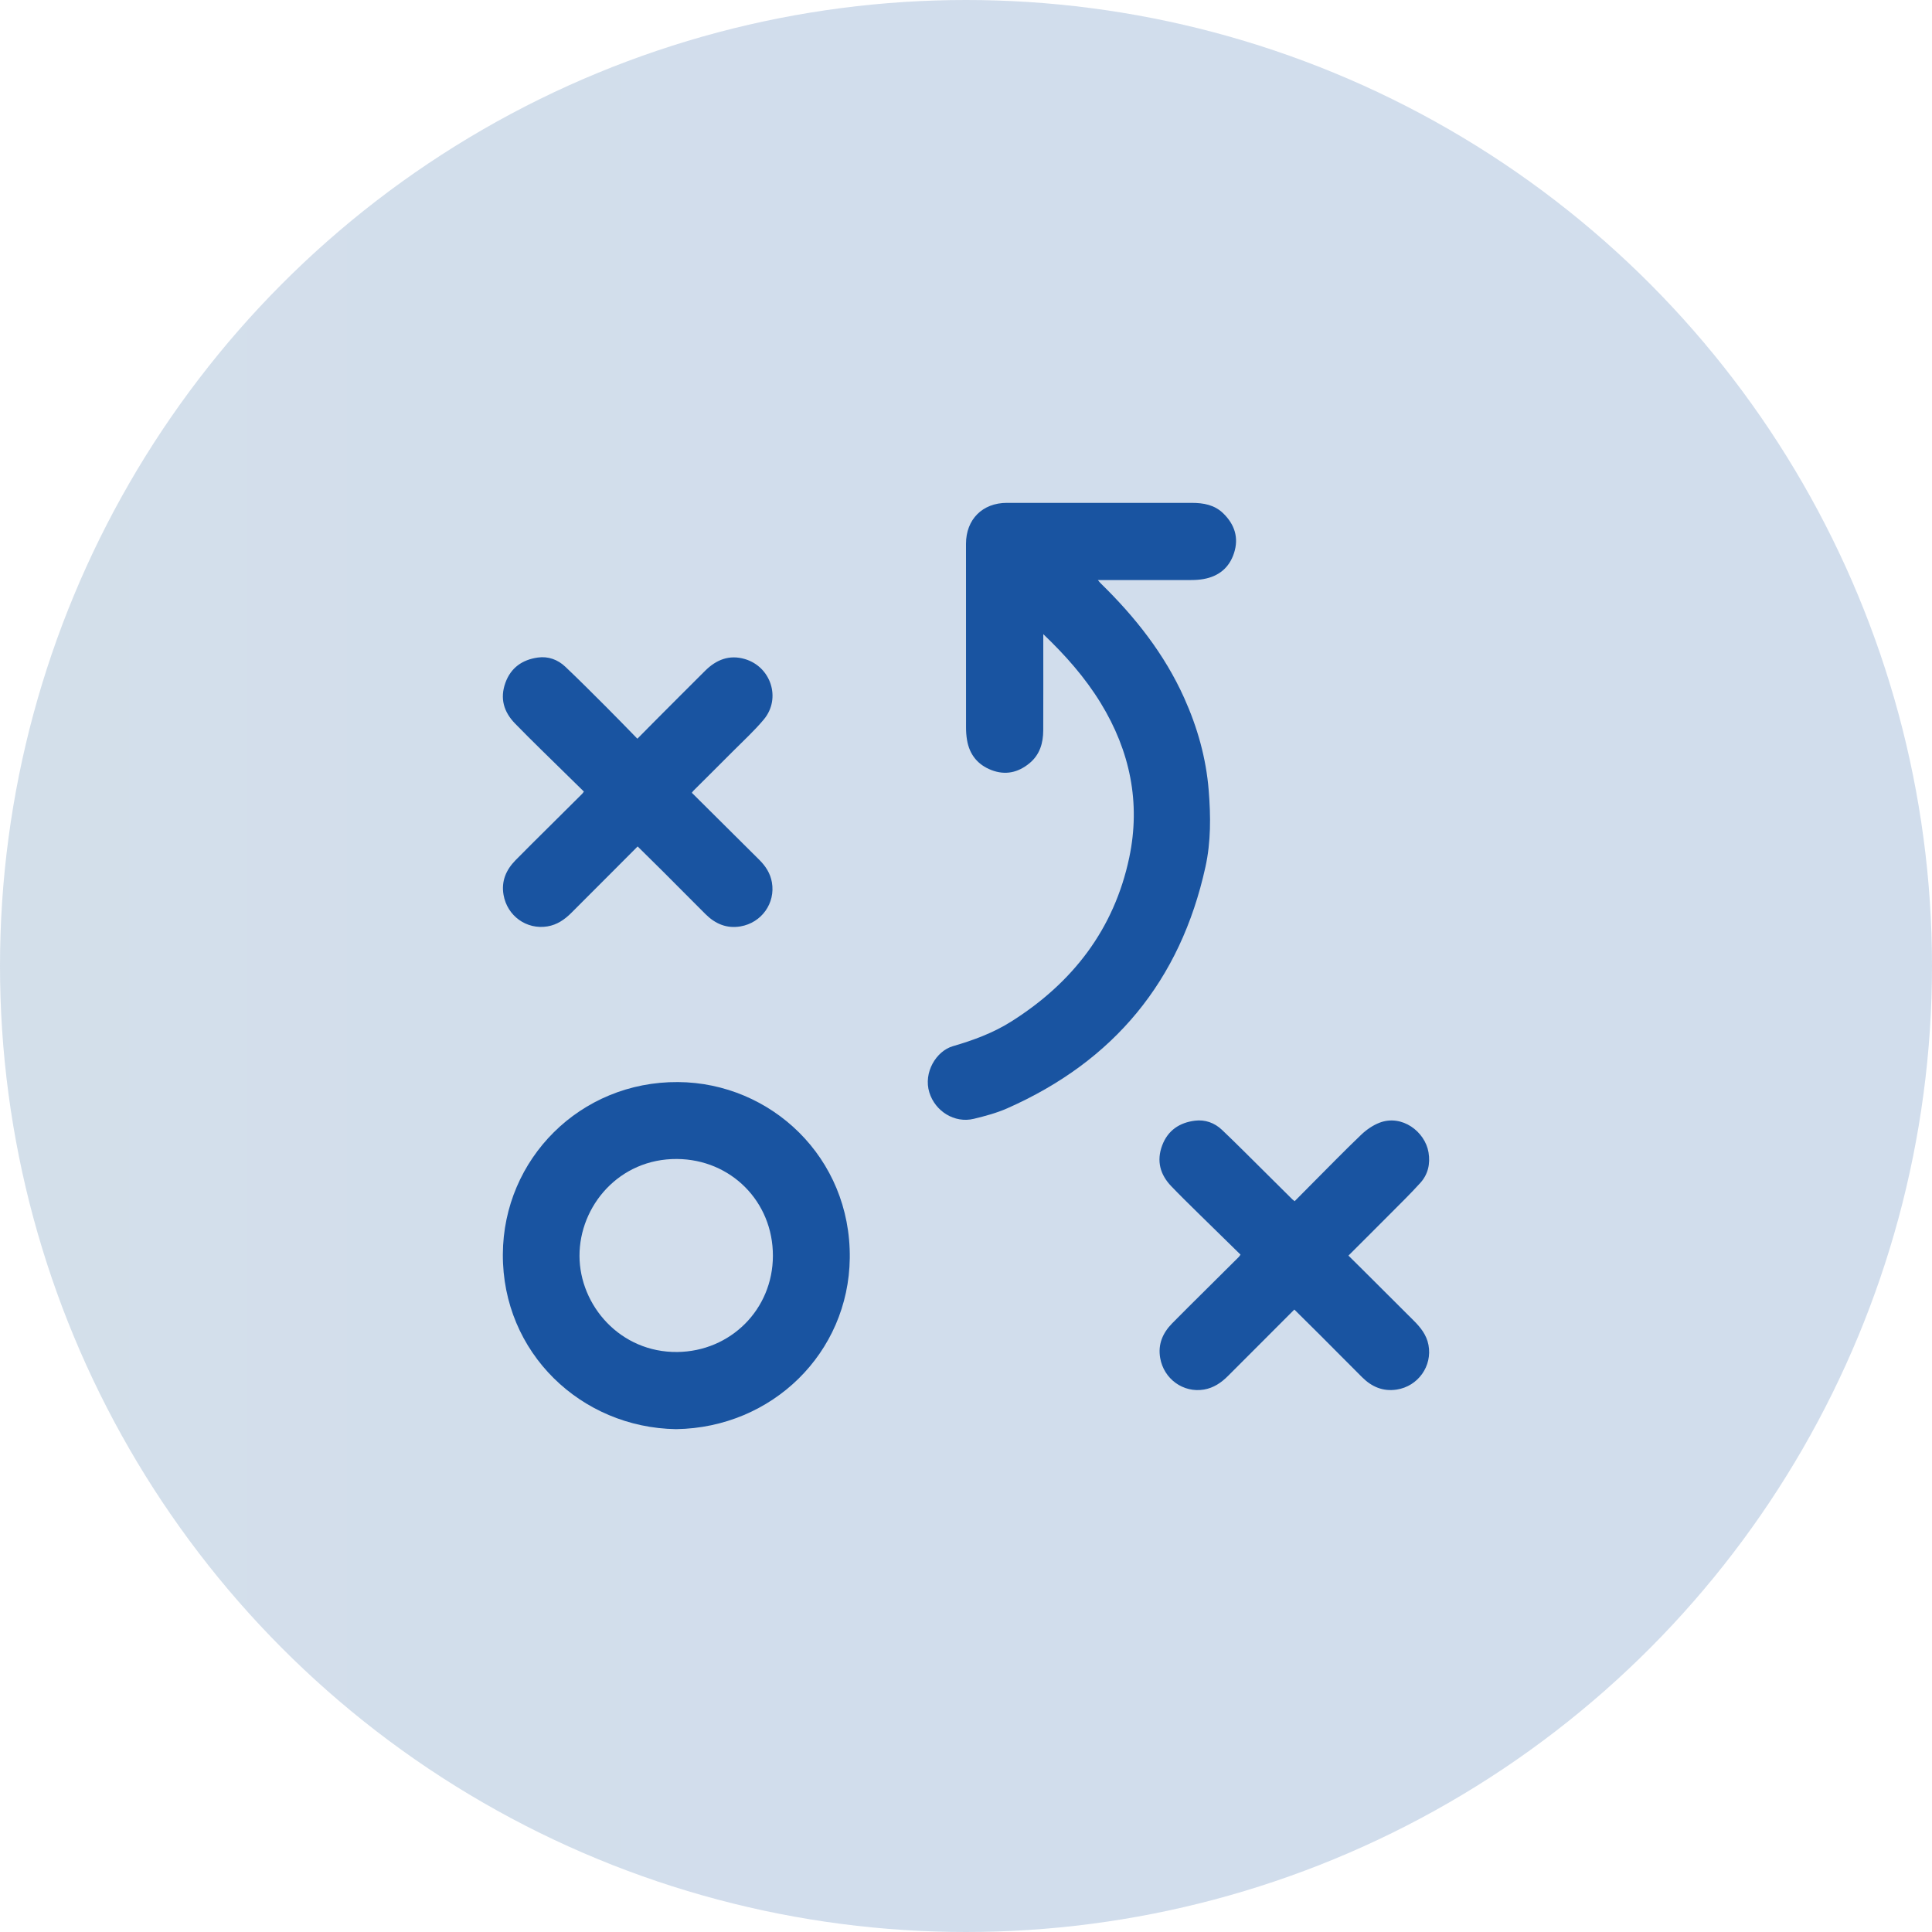 <svg width="146" height="146" viewBox="0 0 146 146" fill="none" xmlns="http://www.w3.org/2000/svg">
<circle opacity="0.2" cx="73" cy="73" r="73" fill="url(#paint0_linear_1457_93)"/>
<g clip-path="url(#clip0_1457_93)">
<path d="M78.84 47.921C78.84 48.116 78.84 48.232 78.84 48.349C78.84 50.633 78.847 52.917 78.837 55.201C78.832 56.158 78.577 57.03 77.805 57.671C76.942 58.387 75.97 58.602 74.913 58.191C73.883 57.789 73.263 57.021 73.078 55.925C73.025 55.615 73.003 55.298 73.003 54.983C72.998 50.354 73 45.725 73 41.095C73 39.251 74.245 38.002 76.087 38.001C80.744 38 85.402 37.998 90.059 38.002C90.94 38.002 91.78 38.146 92.447 38.8C93.303 39.638 93.627 40.636 93.257 41.787C92.9 42.901 92.1 43.555 90.947 43.759C90.65 43.811 90.344 43.832 90.042 43.833C87.828 43.838 85.615 43.836 83.402 43.836C83.281 43.836 83.162 43.836 82.966 43.836C83.064 43.949 83.115 44.019 83.175 44.078C85.771 46.61 87.993 49.416 89.489 52.744C90.49 54.972 91.147 57.29 91.342 59.742C91.497 61.682 91.511 63.623 91.095 65.51C89.204 74.116 84.174 80.193 76.117 83.755C75.313 84.11 74.445 84.341 73.588 84.549C72.137 84.901 70.67 83.979 70.23 82.558C69.763 81.05 70.75 79.425 72.011 79.059C73.544 78.614 75.034 78.067 76.392 77.214C81.052 74.286 84.195 70.219 85.337 64.804C86.21 60.664 85.395 56.748 83.182 53.132C82.007 51.21 80.532 49.54 78.839 47.921H78.84Z" fill="#1954A1"/>
<path d="M51.09 108C43.921 107.889 37.96 102.237 38 94.779C38.038 87.582 43.842 81.719 51.243 81.771C58.249 81.82 64.309 87.461 64.217 95.079C64.13 102.221 58.377 107.891 51.09 108ZM58.408 94.9C58.414 90.8 55.234 87.616 51.164 87.584C46.781 87.551 43.786 91.144 43.792 94.904C43.799 98.65 46.873 102.22 51.187 102.169C55.209 102.122 58.401 98.952 58.408 94.9Z" fill="#1954A1"/>
<path d="M52.283 59.911C54.008 61.626 55.699 63.304 57.387 64.984C57.862 65.457 58.213 66.001 58.331 66.674C58.609 68.247 57.557 69.733 55.96 70.007C54.914 70.186 54.05 69.813 53.32 69.086C52.269 68.041 51.228 66.984 50.179 65.936C49.527 65.284 48.867 64.639 48.186 63.965C47.517 64.636 46.842 65.314 46.166 65.991C45.17 66.988 44.173 67.985 43.177 68.983C42.67 69.491 42.099 69.886 41.371 70.007C39.791 70.27 38.325 69.216 38.051 67.616C37.874 66.581 38.248 65.731 38.956 65.008C39.764 64.184 40.588 63.374 41.407 62.56C42.269 61.703 43.132 60.848 43.993 59.99C44.027 59.957 44.051 59.916 44.124 59.818C43.048 58.764 41.972 57.713 40.901 56.658C40.235 56.001 39.569 55.344 38.917 54.672C38.068 53.796 37.768 52.776 38.192 51.6C38.604 50.455 39.476 49.853 40.642 49.69C41.427 49.58 42.149 49.843 42.719 50.383C43.778 51.385 44.806 52.42 45.838 53.451C46.61 54.222 47.367 55.008 48.166 55.824C48.637 55.349 49.051 54.926 49.469 54.508C50.74 53.234 52.008 51.959 53.285 50.691C54.126 49.855 55.112 49.453 56.298 49.807C58.267 50.394 59.039 52.782 57.73 54.358C57.019 55.215 56.185 55.972 55.398 56.765C54.405 57.765 53.401 58.756 52.404 59.752C52.363 59.793 52.333 59.844 52.284 59.91L52.283 59.911Z" fill="#1954A1"/>
<path d="M97.834 90.775C98.26 90.345 98.675 89.923 99.094 89.504C100.348 88.248 101.584 86.974 102.868 85.748C103.261 85.373 103.745 85.037 104.25 84.843C105.941 84.193 107.684 85.506 107.952 87.082C108.098 87.945 107.917 88.746 107.332 89.392C106.575 90.229 105.763 91.017 104.967 91.819C103.959 92.836 102.941 93.845 101.901 94.885C102.253 95.234 102.597 95.572 102.937 95.911C104.237 97.207 105.534 98.505 106.835 99.799C107.36 100.321 107.807 100.885 107.949 101.638C108.251 103.233 107.161 104.764 105.544 105.01C104.51 105.167 103.659 104.799 102.94 104.082C101.889 103.036 100.847 101.98 99.799 100.931C99.146 100.279 98.489 99.632 97.812 98.961C97.138 99.636 96.462 100.314 95.786 100.991C94.789 101.988 93.792 102.985 92.796 103.983C92.287 104.491 91.716 104.882 90.988 105.007C89.423 105.276 87.944 104.211 87.672 102.611C87.496 101.577 87.87 100.727 88.579 100.004C89.388 99.18 90.211 98.371 91.03 97.557C91.891 96.699 92.755 95.844 93.616 94.987C93.649 94.954 93.673 94.911 93.746 94.812C92.67 93.759 91.593 92.709 90.522 91.654C89.846 90.989 89.168 90.326 88.512 89.642C87.666 88.76 87.388 87.729 87.824 86.562C88.25 85.422 89.136 84.833 90.303 84.689C91.07 84.593 91.783 84.85 92.346 85.384C93.368 86.355 94.36 87.357 95.362 88.349C96.131 89.109 96.896 89.874 97.664 90.636C97.706 90.677 97.754 90.71 97.835 90.774L97.834 90.775Z" fill="#1954A1"/>
</g>
<defs>
<linearGradient id="paint0_linear_1457_93" x1="-656.411" y1="73" x2="73" y2="73" gradientUnits="userSpaceOnUse">
<stop stop-color="#8EC63F"/>
<stop offset="1" stop-color="#1954A1"/>
</linearGradient>
<clipPath id="clip0_1457_93">
<rect width="70" height="70" fill="white" transform="translate(38 38)"/>
</clipPath>
</defs>
</svg>
